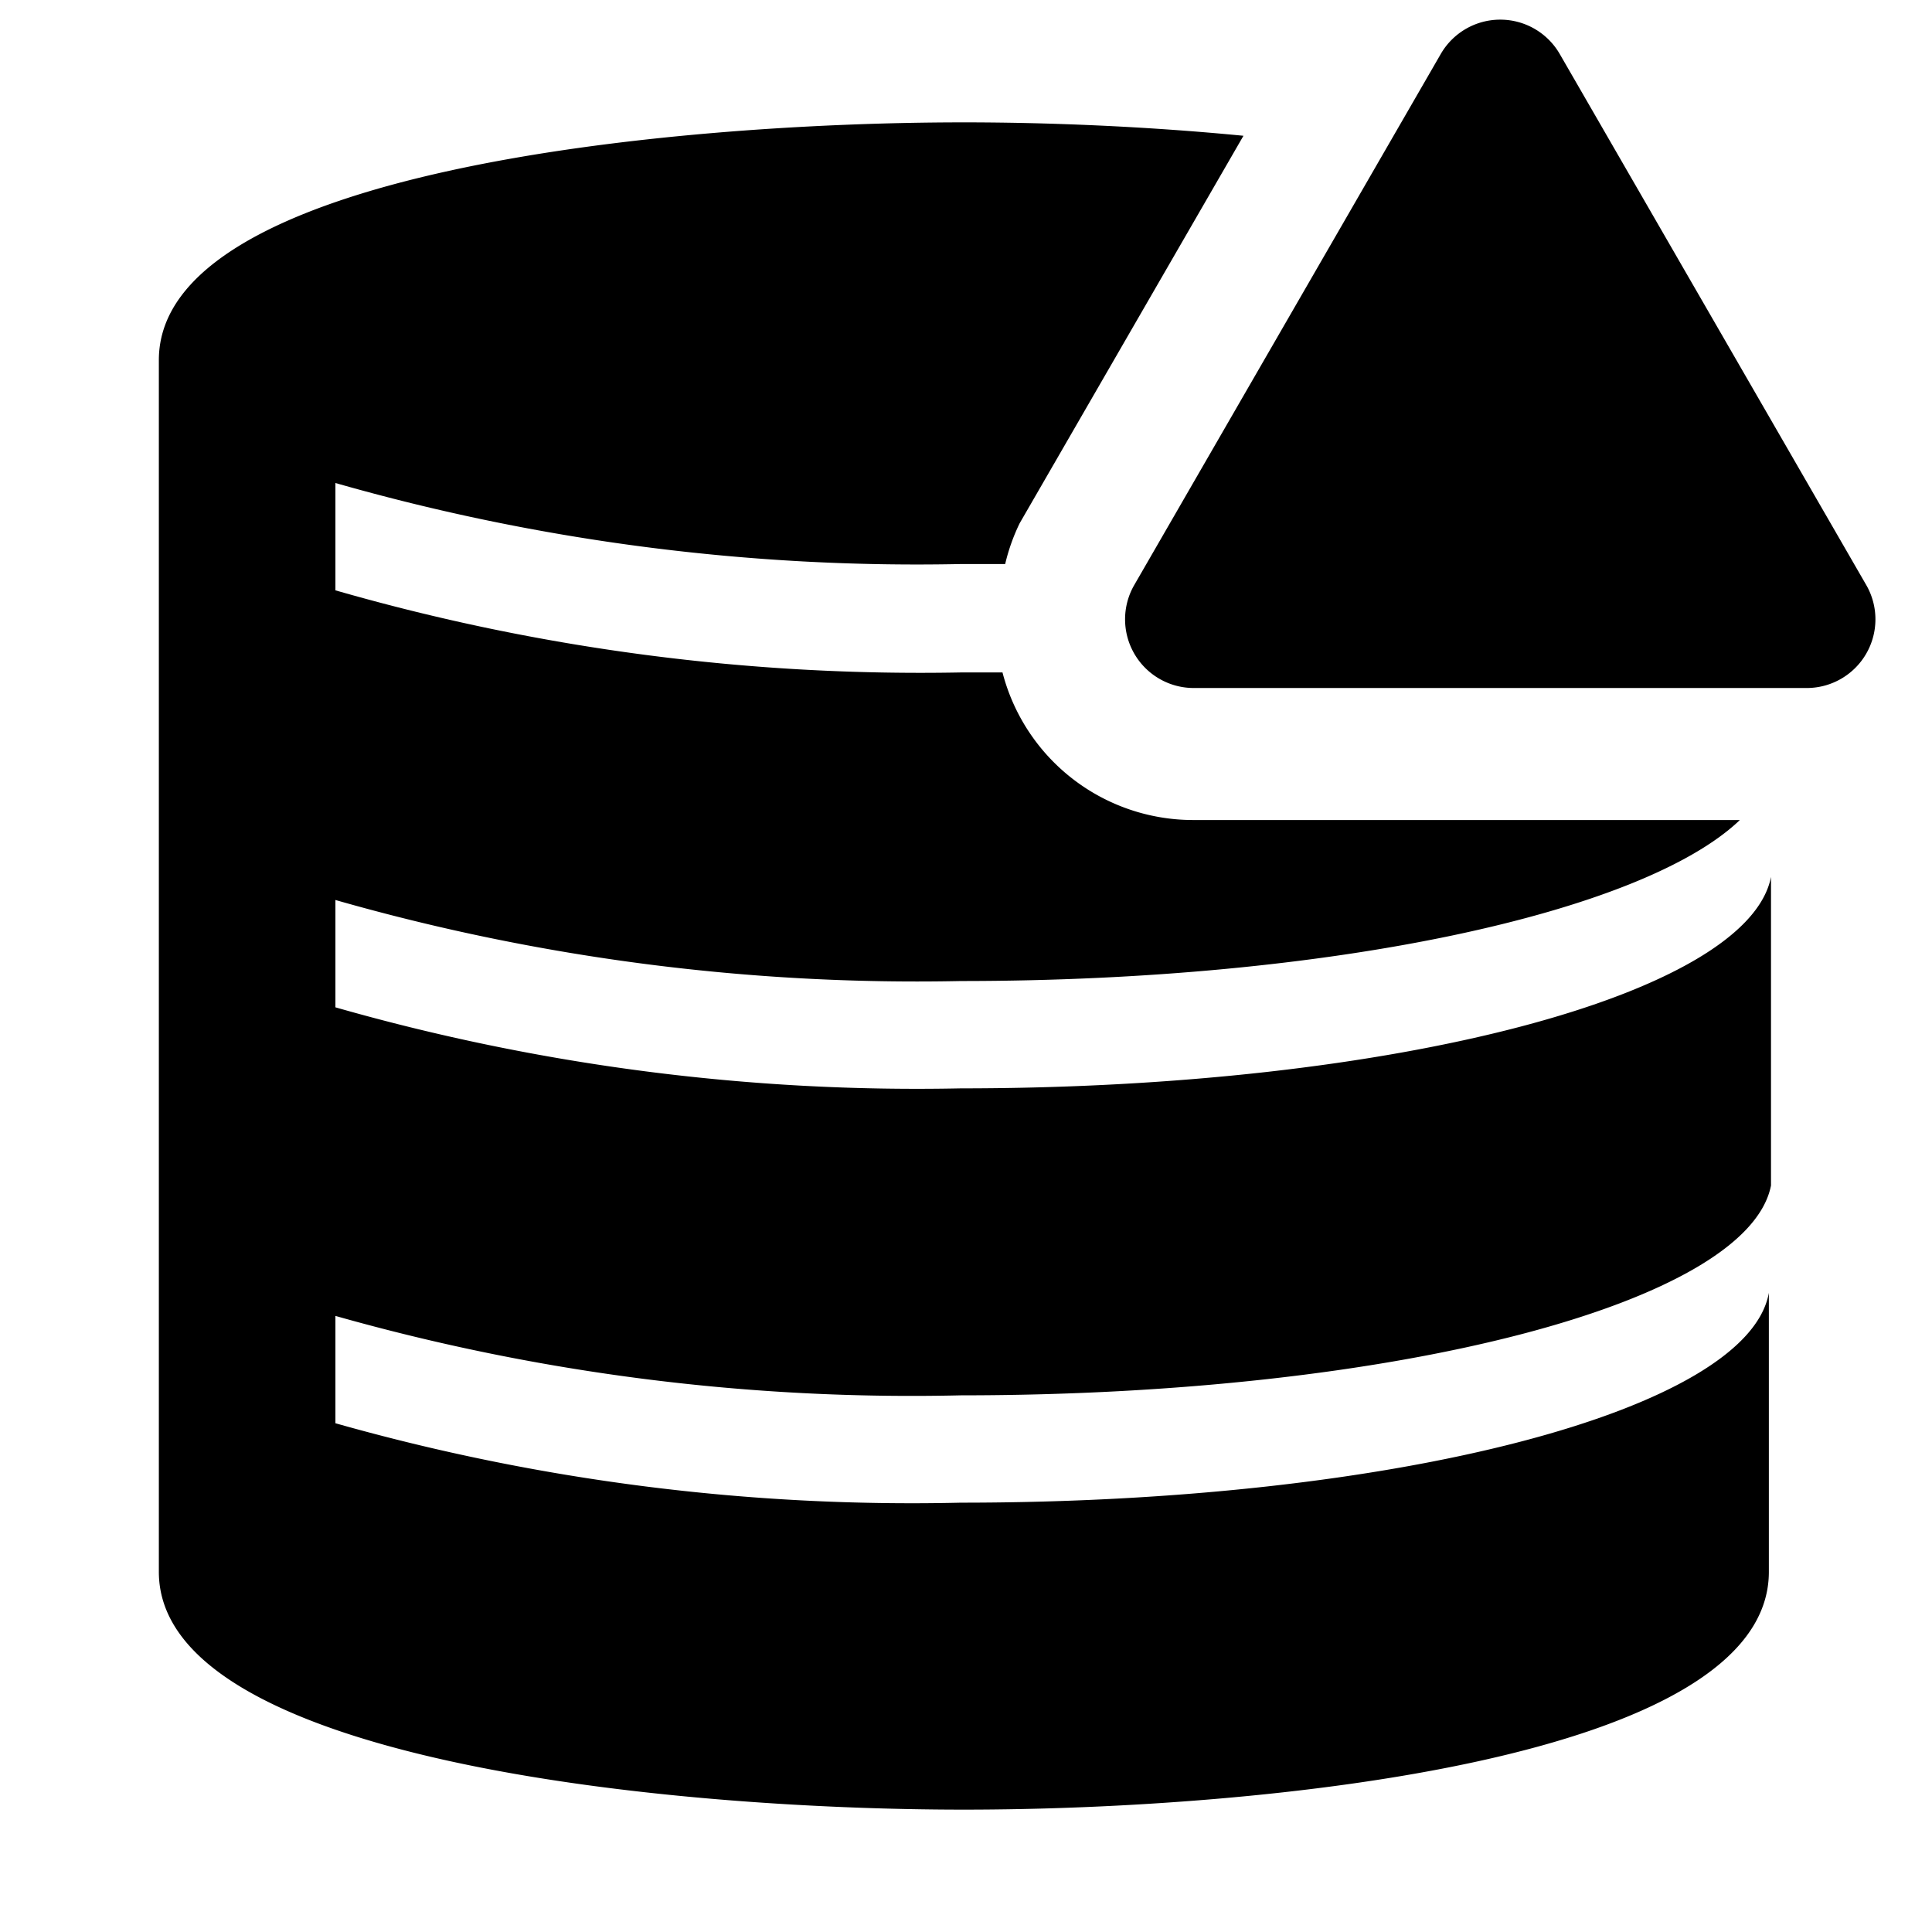 <?xml version="1.0" encoding="utf-8"?>
<!-- Generator: www.svgicons.com -->
<svg xmlns="http://www.w3.org/2000/svg" width="800" height="800" viewBox="0 0 36 36">
<path fill="currentColor" d="M17.91 20.28a39.4 39.4 0 0 1-11.66-1.51v-2a39.4 39.4 0 0 0 11.66 1.51c6.9 0 12.7-1.27 14.51-3H22.23a3.67 3.67 0 0 1-3.55-2.75h-.77A39.4 39.4 0 0 1 6.25 11V9a39.4 39.4 0 0 0 11.66 1.51h.82a3.64 3.64 0 0 1 .27-.76l4.17-7.22c-1.85-.18-3.68-.25-5.21-.25c-5.57 0-15 .93-15 4.43v22.58c0 3.49 9.43 4.43 15 4.43s15-.93 15-4.43v-5.2C32.57 26.28 26 28 17.91 28a39.4 39.4 0 0 1-11.66-1.48v-2A39.4 39.4 0 0 0 17.91 26C26 26 32.57 24.28 33 22.09v-5.75c-.43 2.19-7 3.94-15.09 3.94" class="clr-i-solid--alerted clr-i-solid-path-1--alerted"/><path fill="currentColor" d="m26.85 1l-5.72 9.91a1.28 1.28 0 0 0 1.1 1.91h11.45a1.28 1.28 0 0 0 1.1-1.91L29.06 1a1.28 1.28 0 0 0-2.21 0" class="clr-i-solid--alerted clr-i-solid-path-2--alerted clr-i-alert"/><path fill="none" d="M0 0h36v36H0z"/>
</svg>